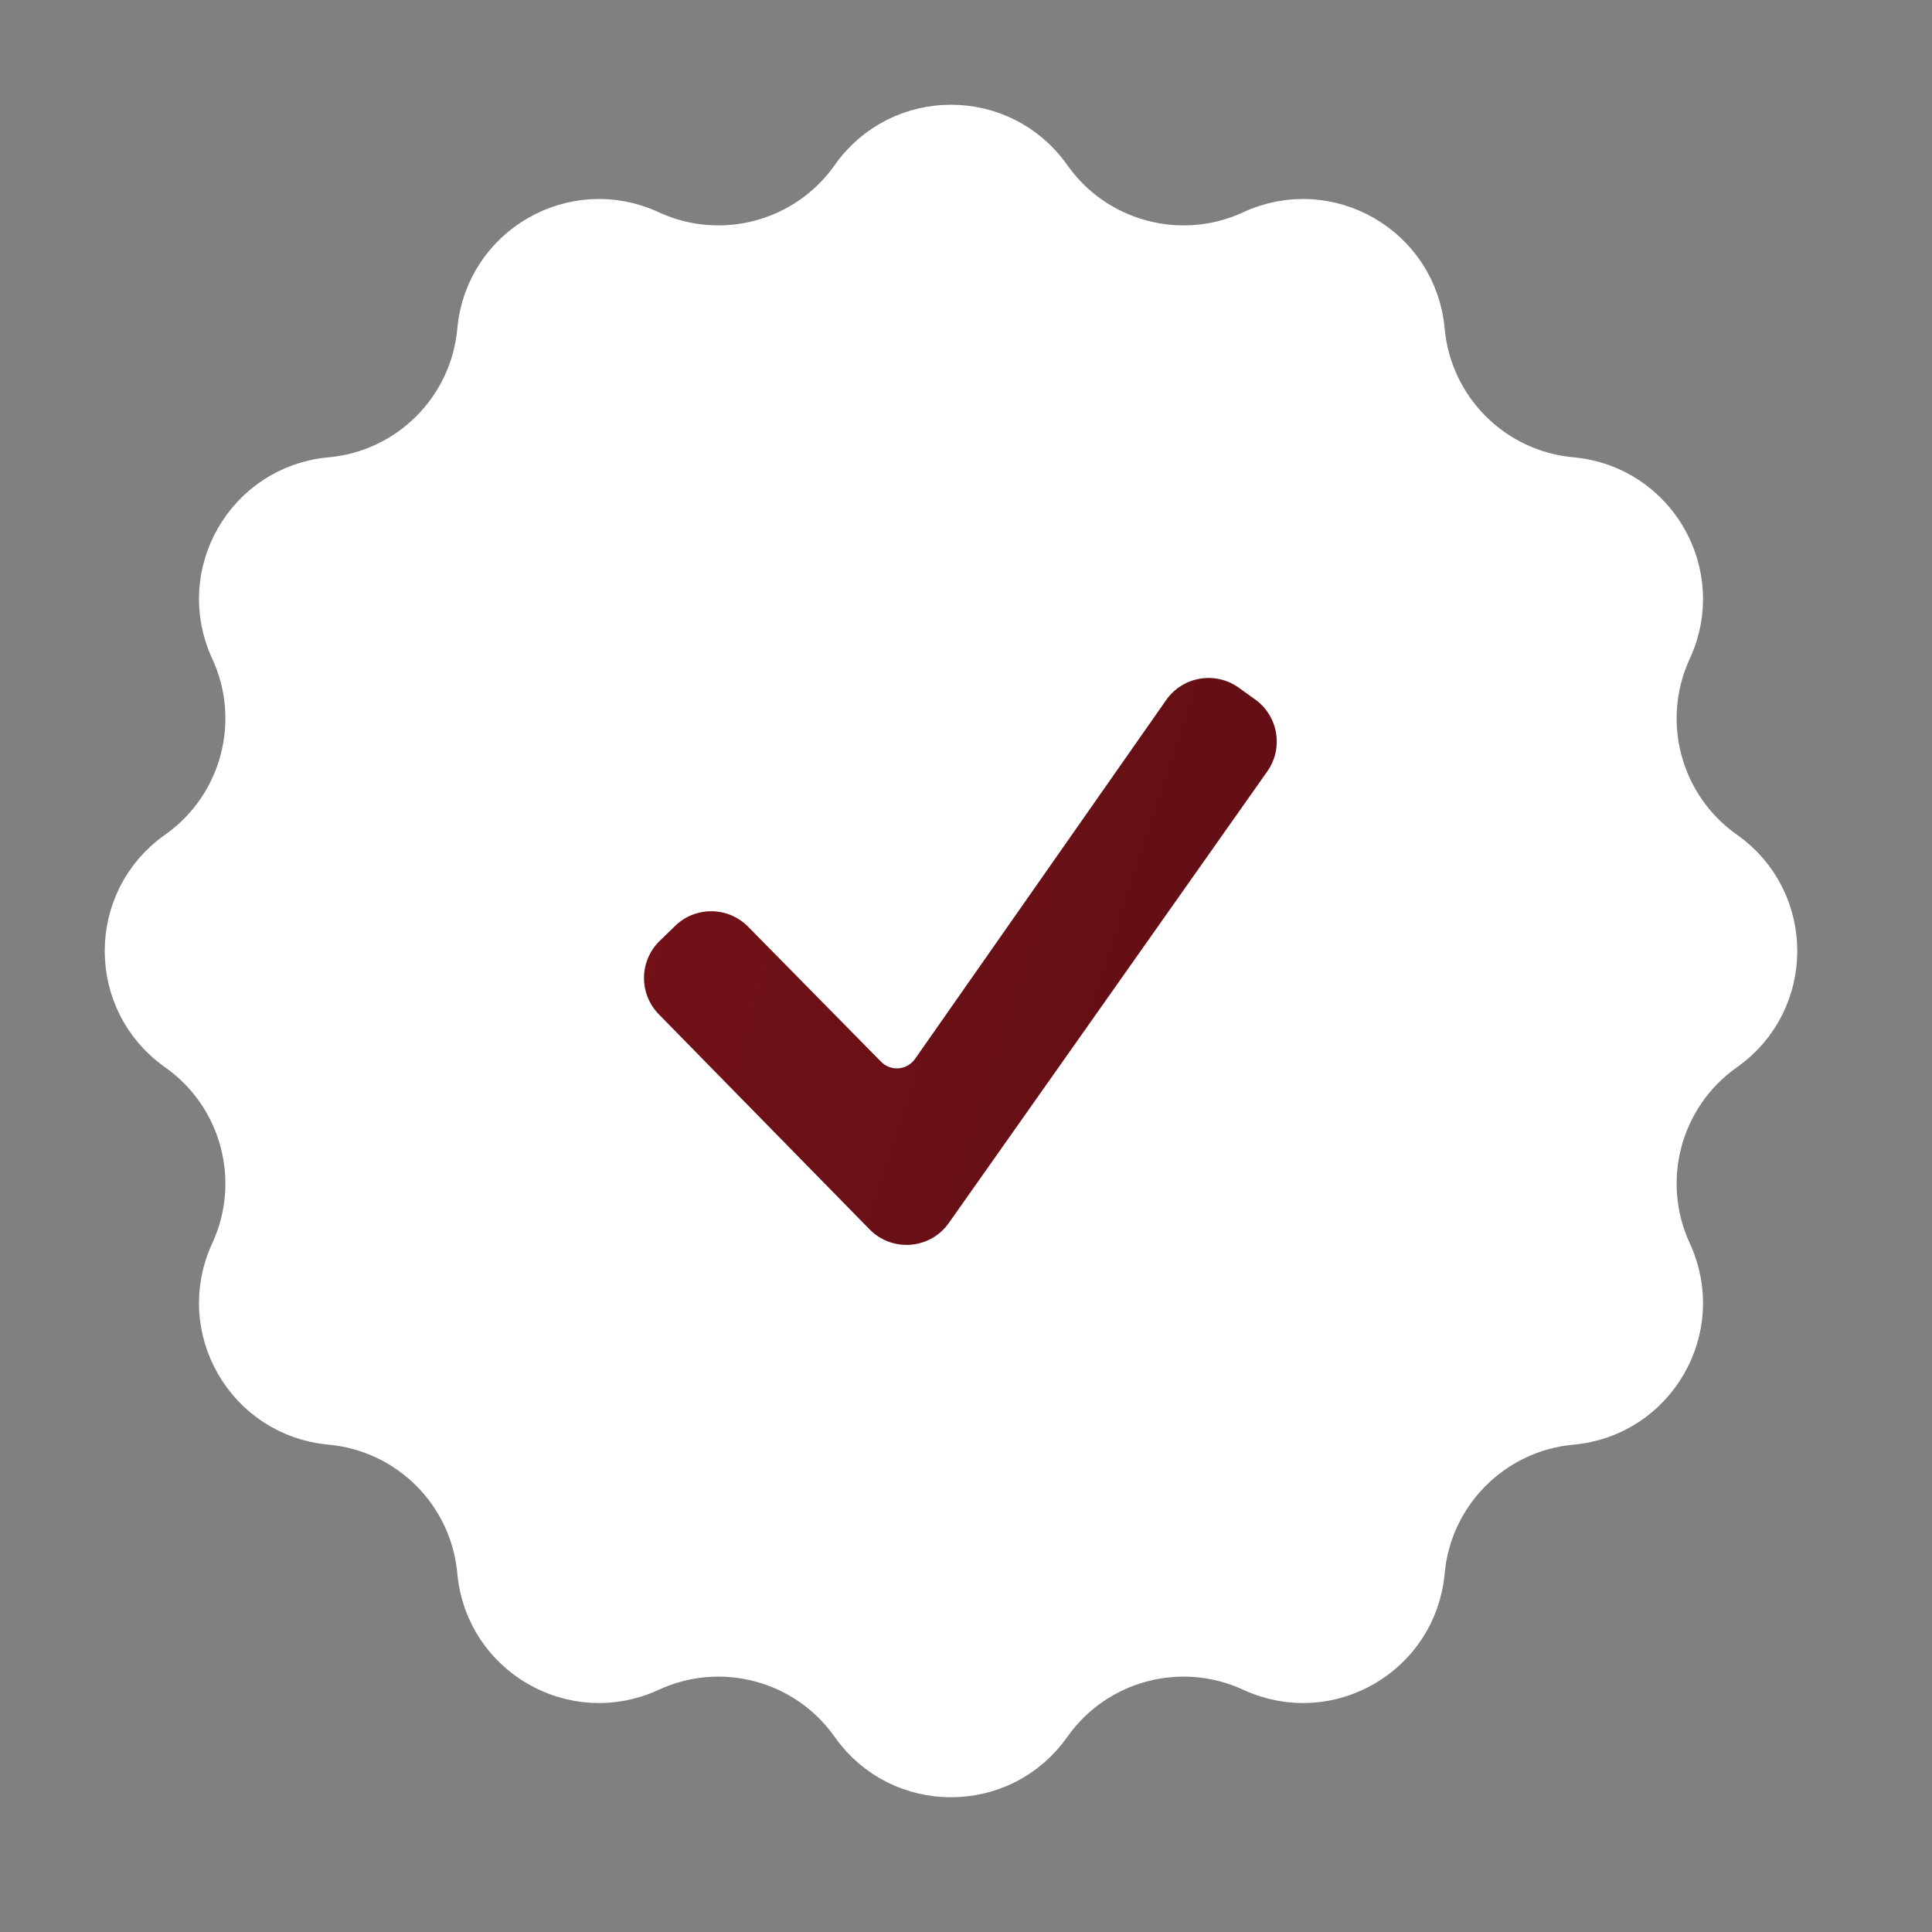 <?xml version="1.0" encoding="UTF-8"?> <svg xmlns="http://www.w3.org/2000/svg" width="41" height="41" viewBox="0 0 41 41" fill="none"><rect x="0" y="0" width="41" height="41" fill="#808080" stroke="none"/><path d="M13.756 4.986C15.312 5.706 17.161 5.21 18.148 3.809C19.139 2.402 21.224 2.402 22.215 3.809C23.203 5.21 25.051 5.706 26.608 4.986C28.169 4.263 29.974 5.305 30.129 7.019C30.284 8.727 31.637 10.08 33.345 10.234C35.058 10.389 36.101 12.195 35.378 13.756C34.658 15.312 35.153 17.161 36.555 18.148C37.961 19.139 37.961 21.224 36.555 22.215C35.153 23.203 34.658 25.051 35.378 26.608C36.101 28.169 35.058 29.974 33.345 30.129C31.637 30.284 30.284 31.637 30.129 33.345C29.974 35.058 28.169 36.101 26.608 35.378C25.051 34.658 23.203 35.153 22.215 36.555C21.224 37.961 19.139 37.961 18.148 36.555C17.161 35.153 15.312 34.658 13.756 35.378C12.195 36.101 10.389 35.058 10.234 33.345C10.08 31.637 8.727 30.284 7.019 30.129C5.305 29.974 4.263 28.169 4.986 26.608C5.706 25.051 5.21 23.203 3.809 22.215C2.402 21.224 2.402 19.139 3.809 18.148C5.21 17.161 5.706 15.312 4.986 13.756C4.263 12.195 5.305 10.389 7.019 10.234C8.727 10.08 10.08 8.727 10.234 7.019C10.389 5.305 12.195 4.263 13.756 4.986Z" fill="white" stroke="white" stroke-width="1.062"></path><path d="M14.326 19.65L13.998 19.969C13.563 20.394 13.555 21.09 13.981 21.525L18.454 26.089C18.934 26.579 19.741 26.514 20.136 25.953L26.894 16.37C27.241 15.878 27.127 15.198 26.639 14.846L26.29 14.595C25.793 14.237 25.099 14.354 24.748 14.856L19.419 22.471C19.25 22.713 18.904 22.742 18.698 22.532L15.876 19.666C15.451 19.235 14.759 19.228 14.326 19.65Z" fill="url(#paint0_linear_123_4071)"></path><defs><linearGradient id="paint0_linear_123_4071" x1="13.21" y1="13.944" x2="29.781" y2="19.348" gradientUnits="userSpaceOnUse"><stop stop-color="#751218"></stop><stop offset="1" stop-color="#5E0E14"></stop></linearGradient></defs></svg> 